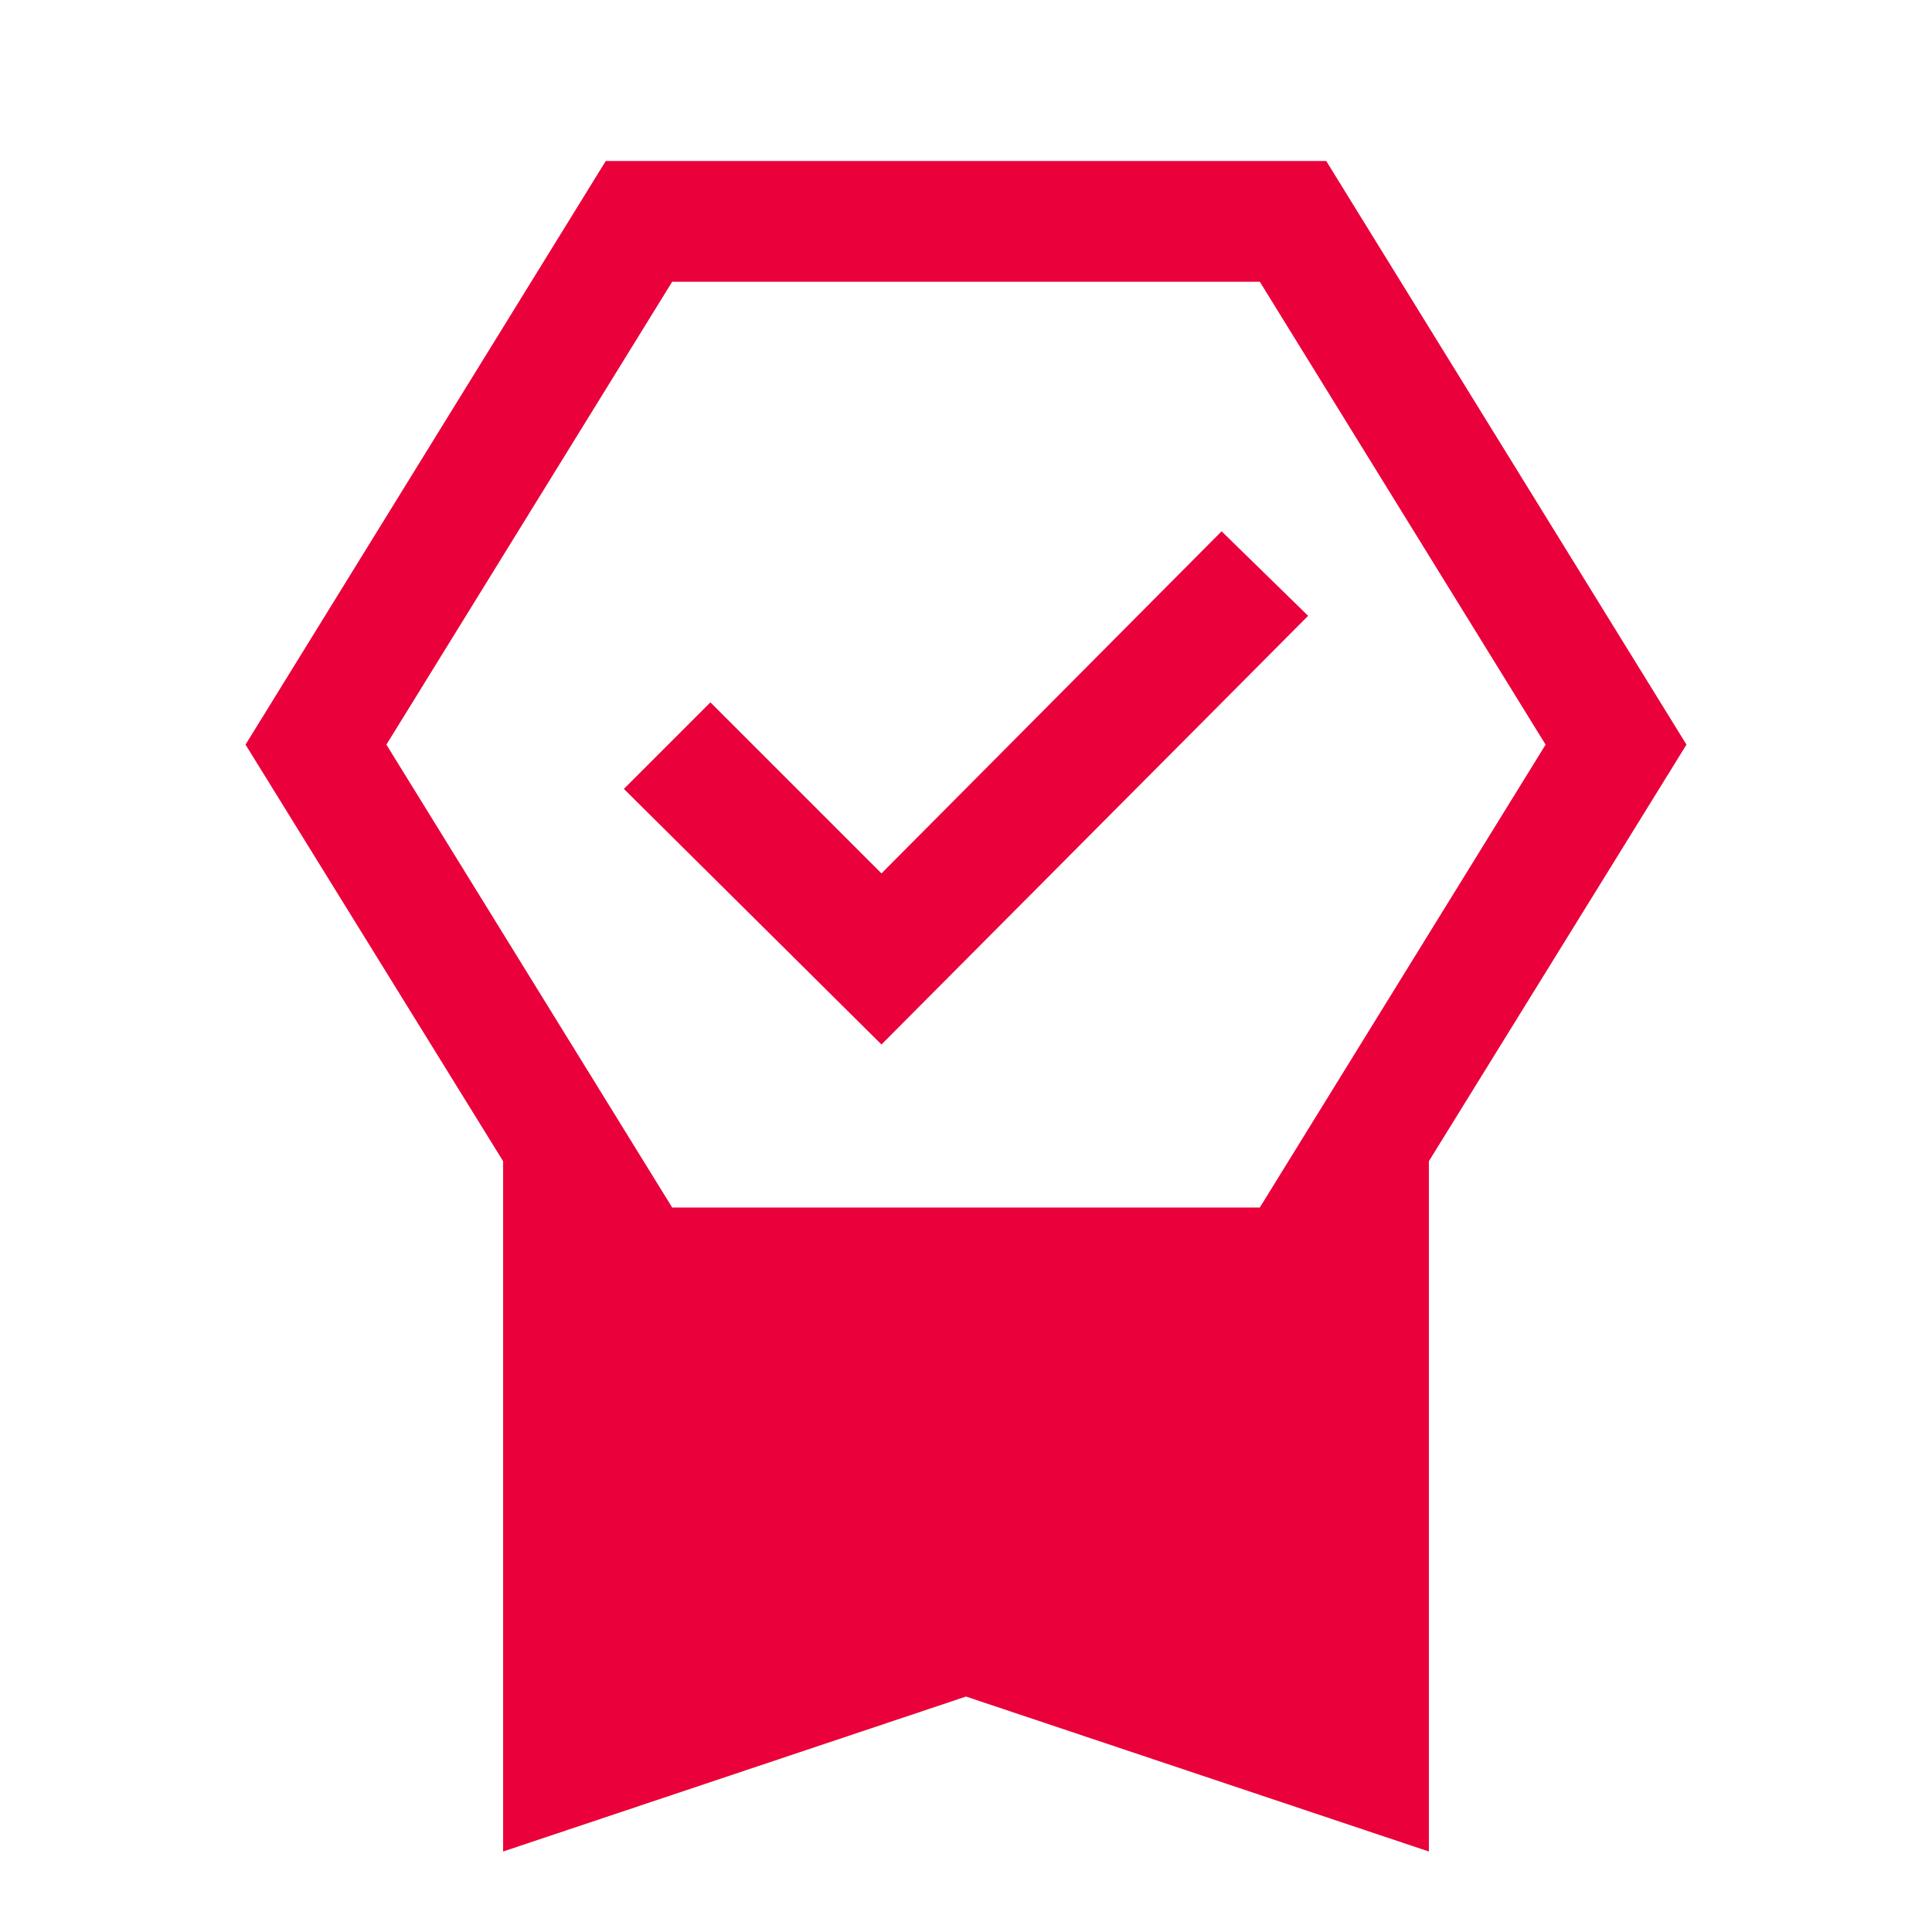 <svg xmlns="http://www.w3.org/2000/svg" height="48px" viewBox="0 -960 960 960" width="48px" fill="#ea003a"><path d="M250-40v-343L122-590l179-290h358l179 290-128 207v343l-230-77-230 77Zm84-780L192-590l142 230h292l142-230-142-230H334Zm104 379L310-568l43-43 85 85 169-170 43 42-212 213Z"></path></svg>